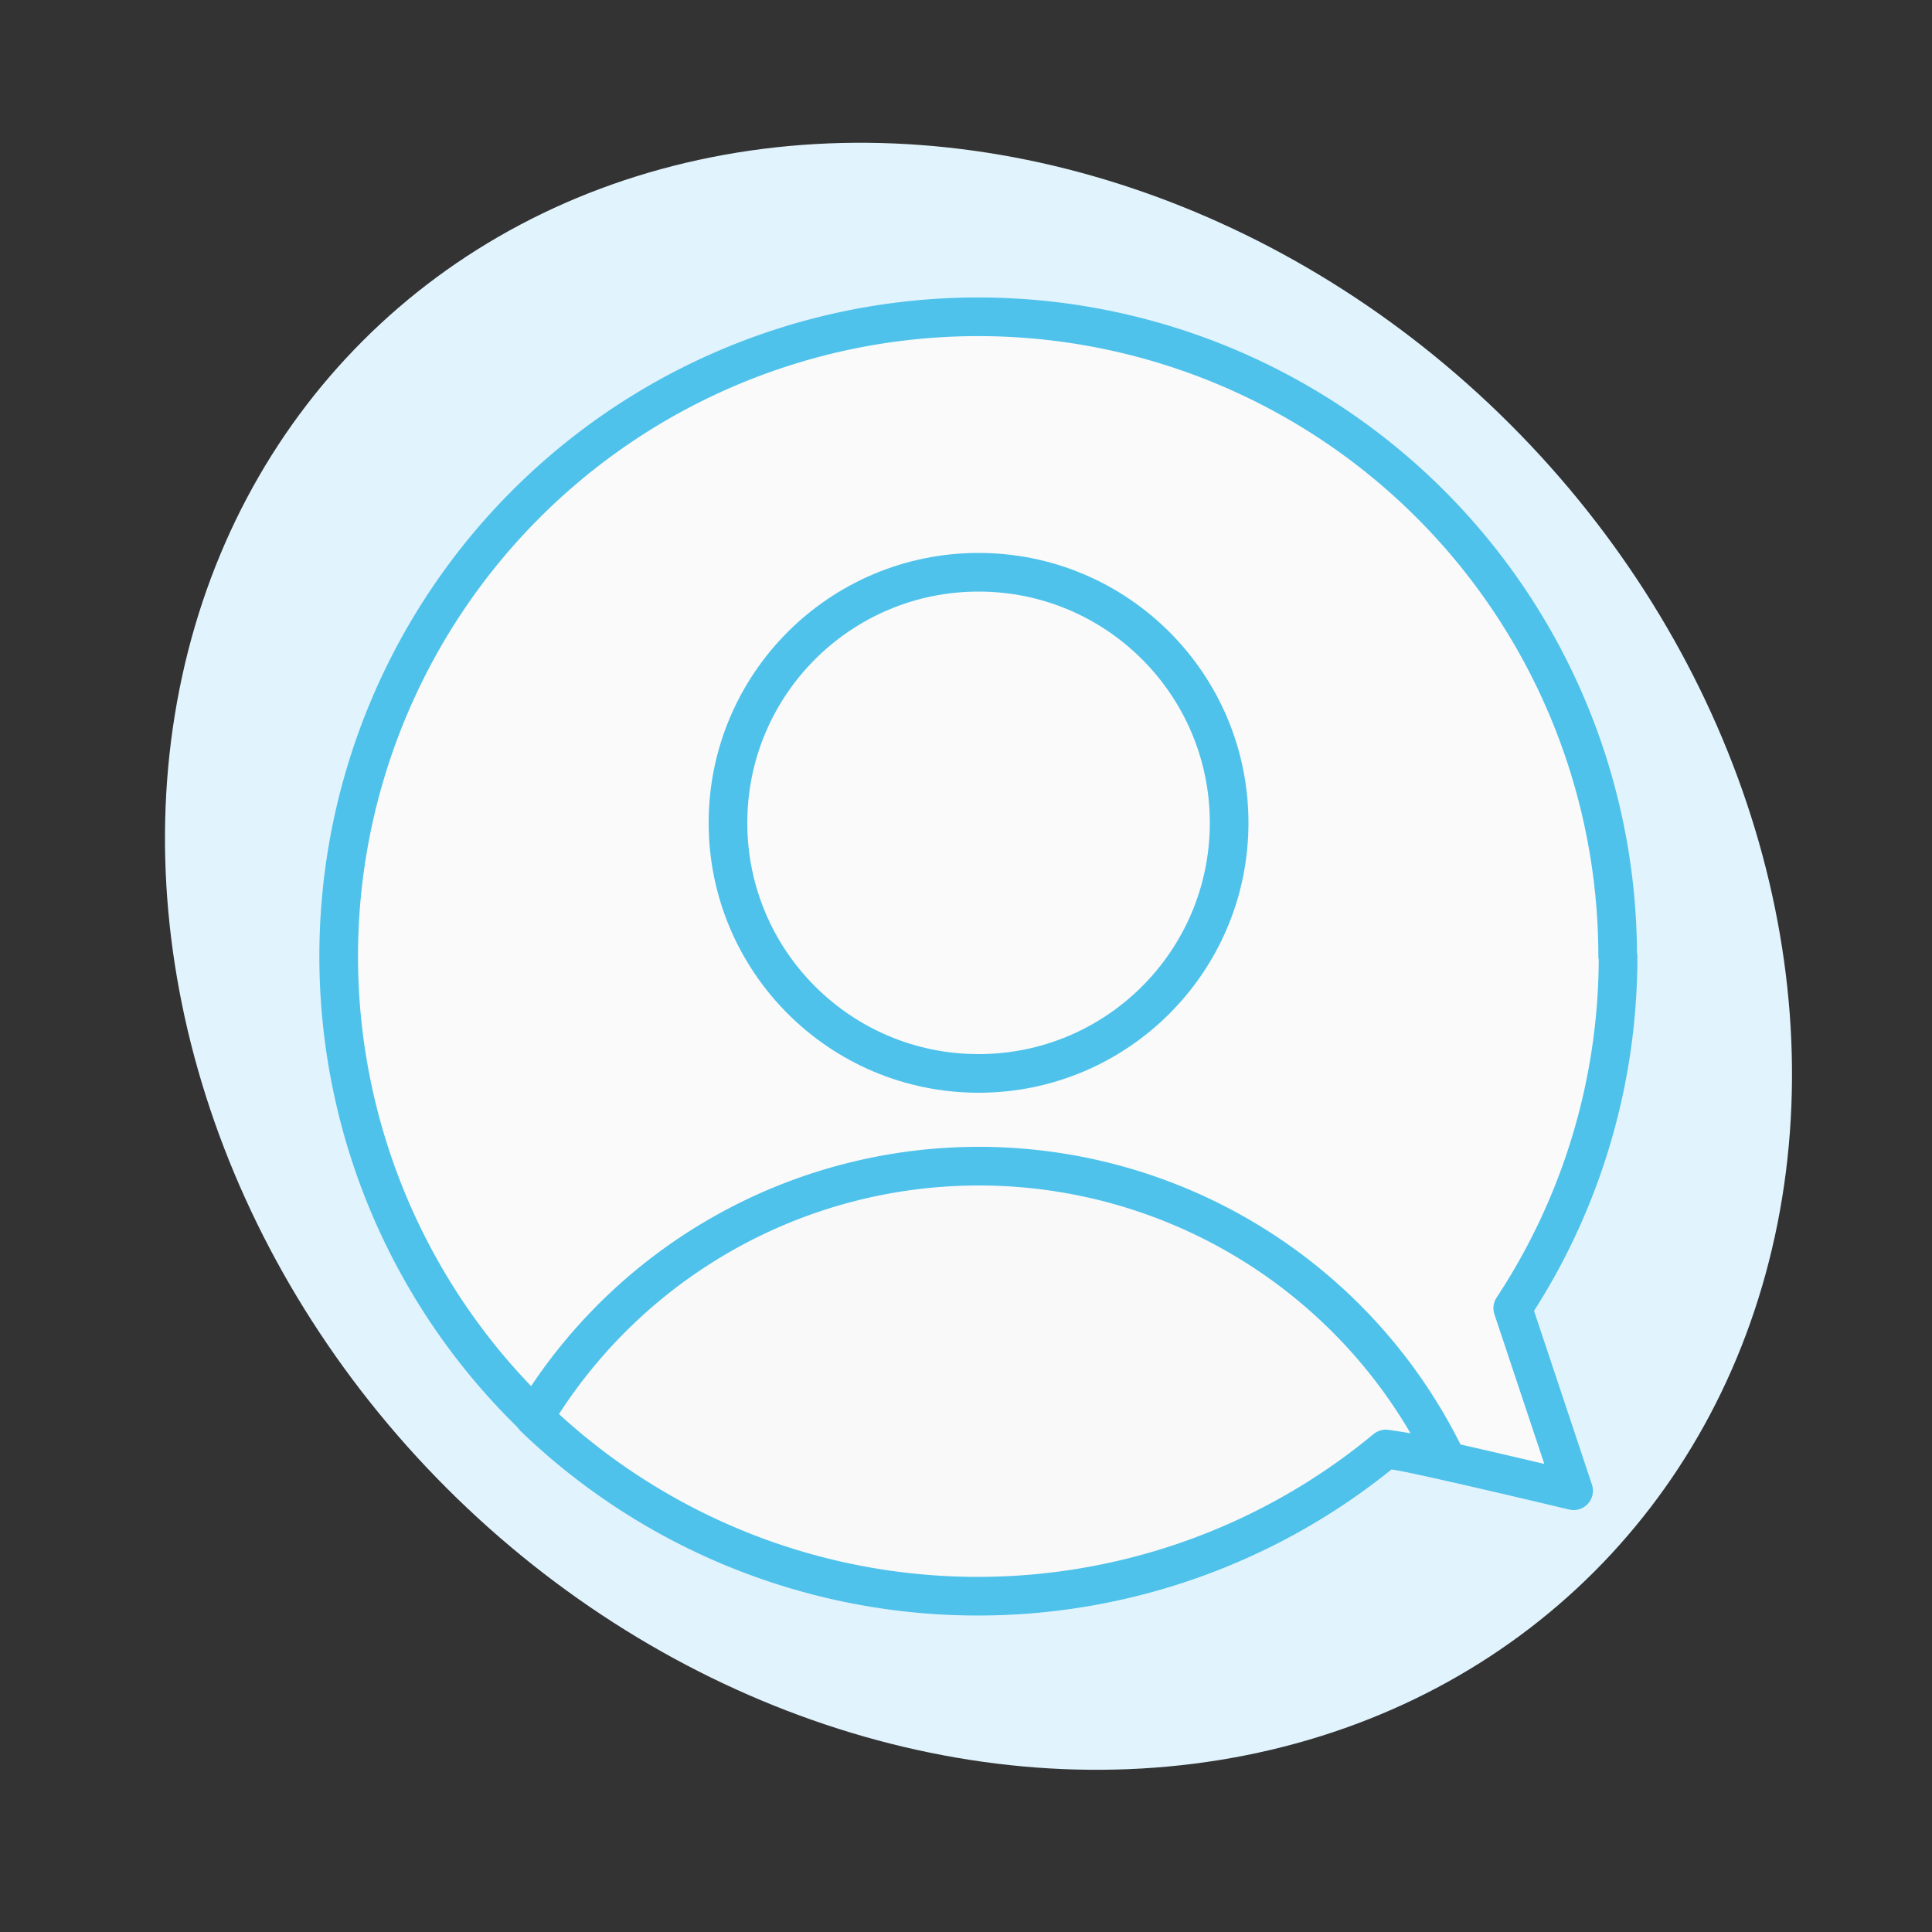 <svg xmlns="http://www.w3.org/2000/svg" id="Calque_1" data-name="Calque 1" viewBox="0 0 100 100"><rect x="0" y="0" width="100" height="100" fill="#333333" stroke="none"/><defs><style>.cls-1{fill:#e1f3fd;}.cls-2,.cls-3{fill:#fafafa;}.cls-2,.cls-3,.cls-4{stroke:#4ec2eb;stroke-width:2px;}.cls-2,.cls-4{stroke-linecap:round;stroke-linejoin:round;}.cls-3{stroke-miterlimit:10;}.cls-4{fill:#f9f9f9;}</style></defs><title>Plan de travail 1</title><ellipse class="cls-1" cx="50.65" cy="49.5" rx="38.93" ry="45.06" transform="translate(-20.17 50.31) rotate(-45)"></ellipse><path class="cls-2" d="M83.75,49.5A33,33,0,0,1,78.3,67.71l3.15,9.45S72,74.9,71.73,75a33.1,33.1,0,1,1,12-25.52Z"></path><circle class="cls-3" cx="50.65" cy="42.59" r="12.97"></circle><path class="cls-4" d="M50.65,60.36a26.86,26.86,0,0,0-23,13A33.09,33.09,0,0,0,71.73,75a28.24,28.24,0,0,1,3.17.62A26.87,26.87,0,0,0,50.65,60.36Z"></path></svg>